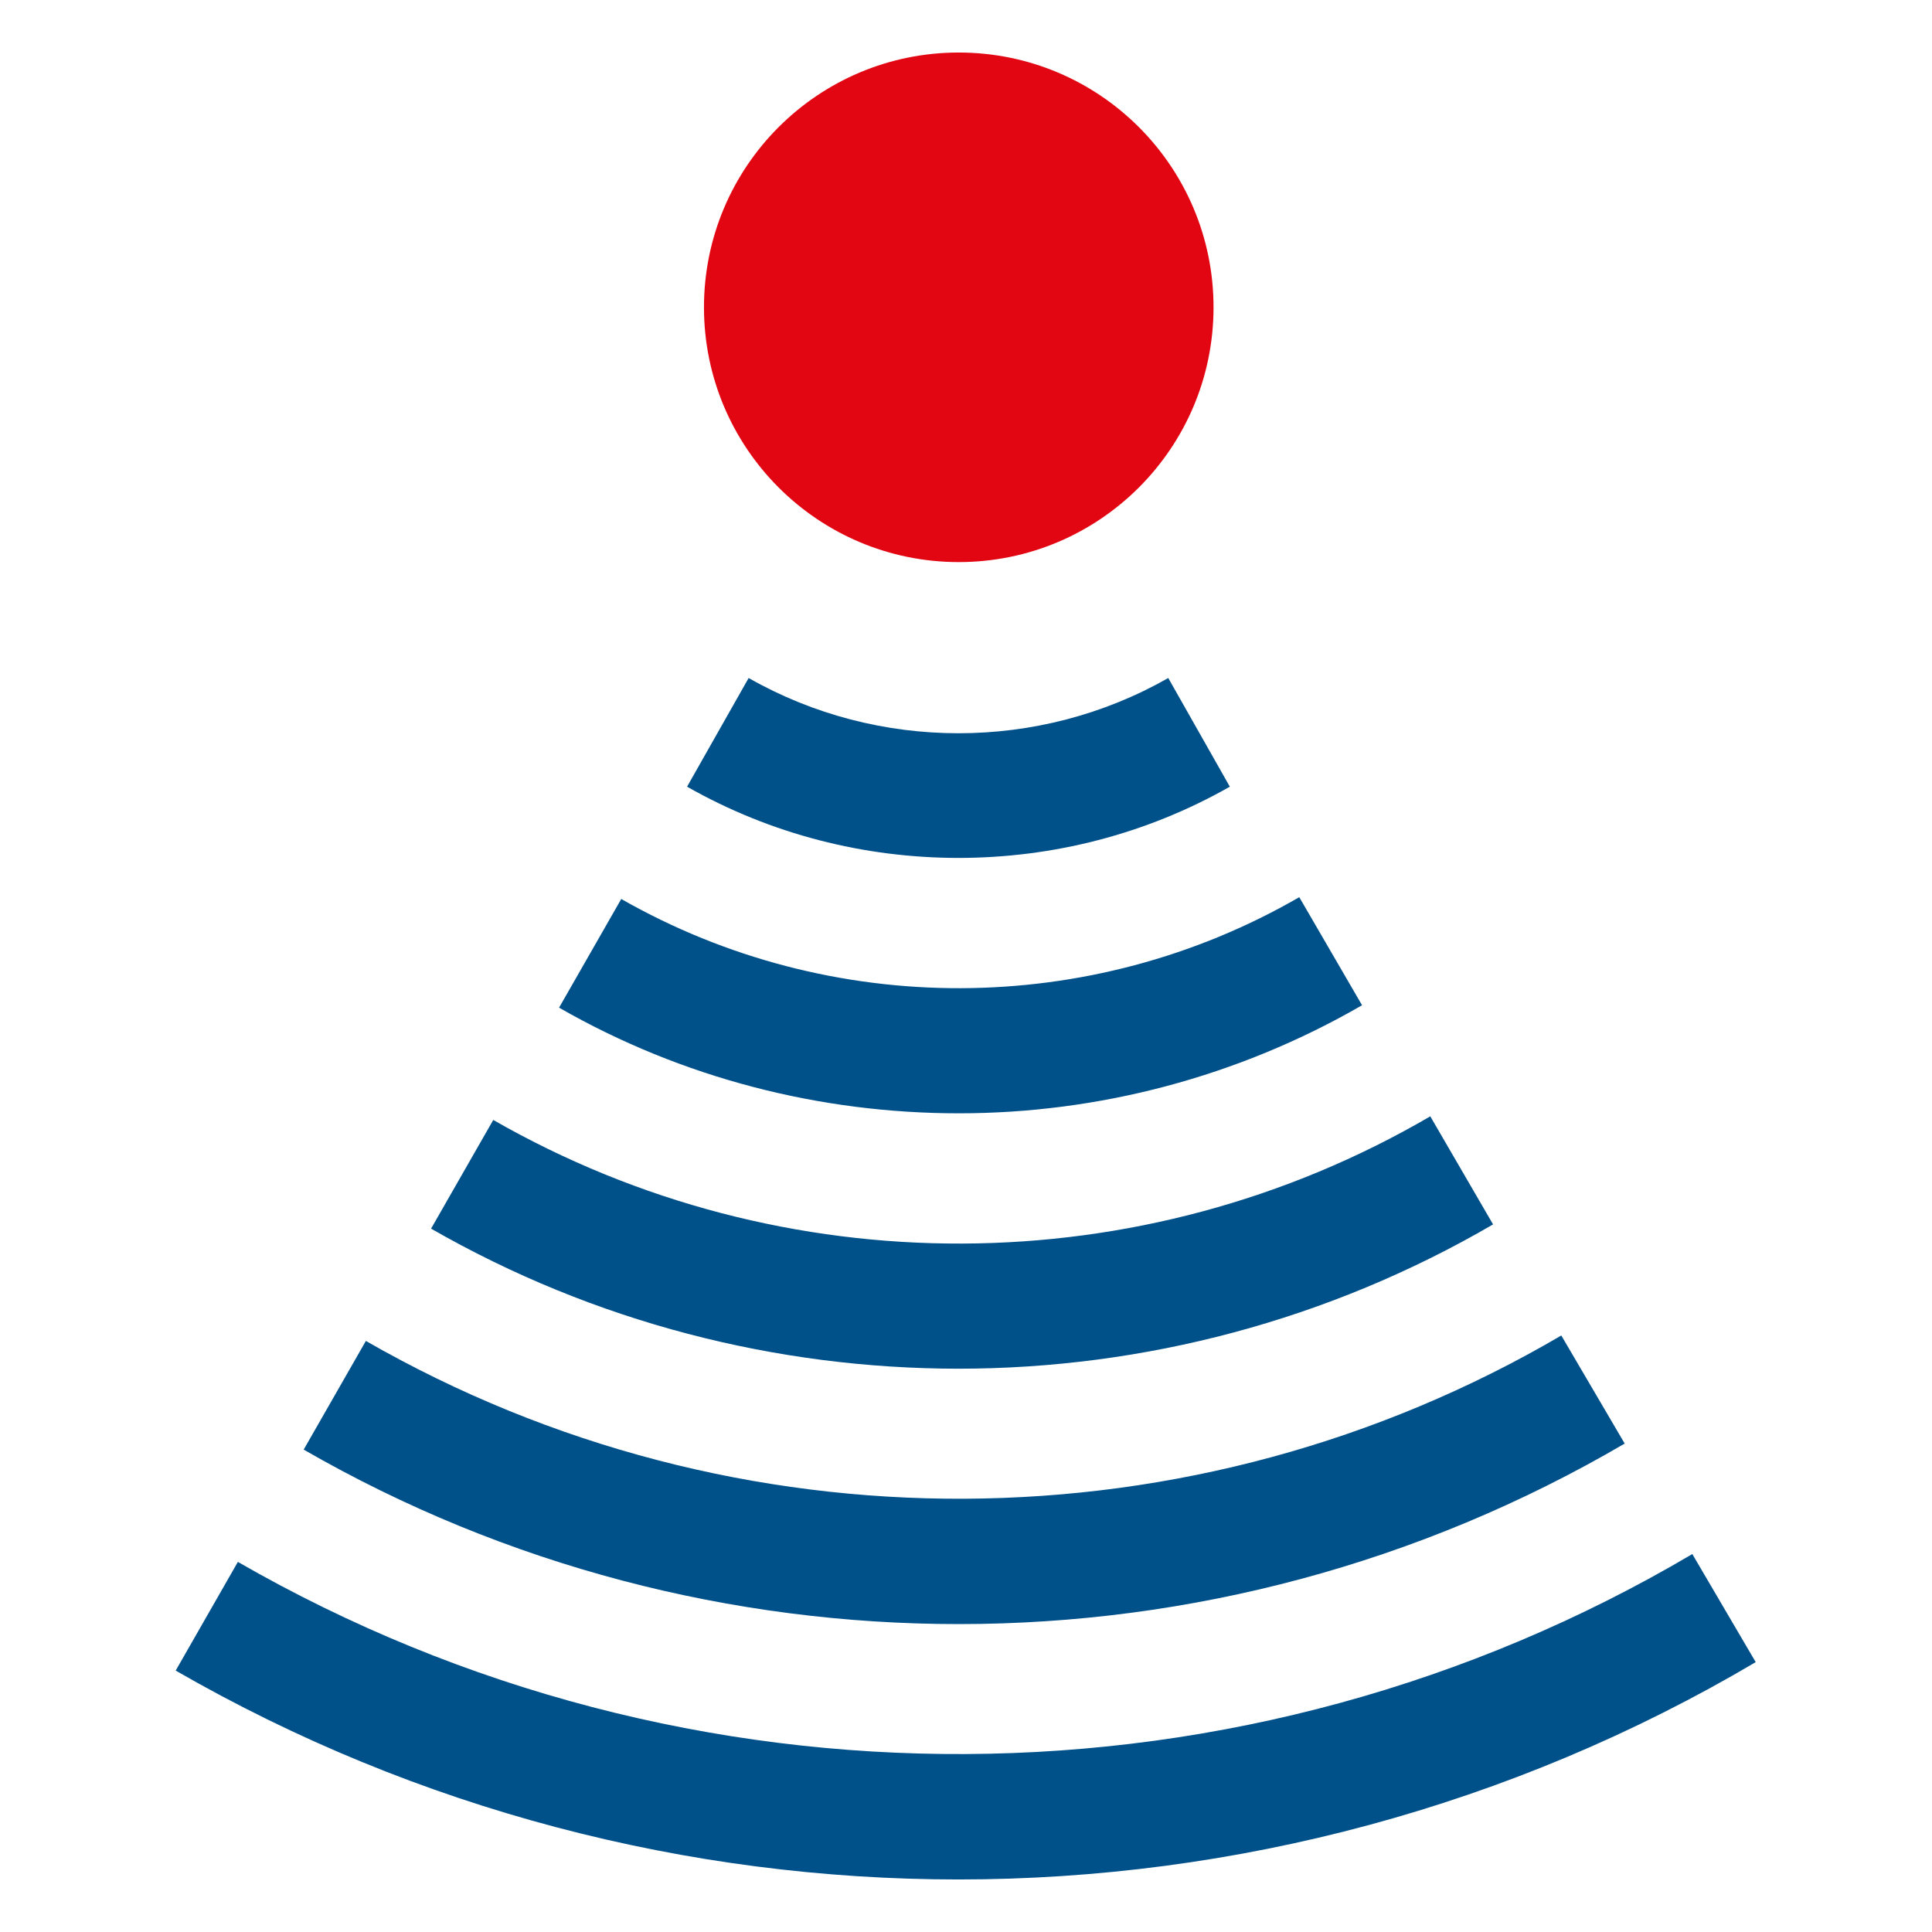 <?xml version="1.0" encoding="UTF-8"?> <svg xmlns="http://www.w3.org/2000/svg" id="_Слой_1" data-name="Слой 1" viewBox="0 0 32 32"> <defs> <style> .cls-1 { fill: #00508a; } .cls-2 { fill: #e20613; } </style> </defs> <circle class="cls-2" cx="15.88" cy="5.09" r="4.22"></circle> <path class="cls-1" d="M15.88,14.21c-1.56,0-3.11-.39-4.5-1.18l1.02-1.8c2.14,1.22,4.81,1.22,6.95,0l1.02,1.8c-1.39,.79-2.94,1.18-4.5,1.18h0Z"></path> <path class="cls-1" d="M15.88,18.44c-2.29,0-4.58-.58-6.62-1.75l1.03-1.8c3.47,1.98,7.77,1.97,11.23-.03l1.04,1.79c-2.06,1.19-4.37,1.79-6.68,1.79h0Z"></path> <path class="cls-1" d="M15.88,22.67c-3.02,0-6.04-.77-8.74-2.32l1.03-1.8c4.8,2.75,10.74,2.73,15.52-.06l1.04,1.79c-2.73,1.59-5.79,2.39-8.86,2.39h0Z"></path> <path class="cls-1" d="M15.88,26.9c-3.75,0-7.5-.96-10.85-2.89l1.03-1.8c6.13,3.52,13.71,3.48,19.8-.09l1.05,1.79c-3.4,1.99-7.21,2.99-11.03,2.99h0Z"></path> <path class="cls-1" d="M15.88,31.13c-4.48,0-8.96-1.15-12.97-3.46l1.03-1.8c7.45,4.29,16.69,4.24,24.09-.13l1.05,1.79c-4.06,2.4-8.64,3.6-13.21,3.6h0Z"></path> </svg> 